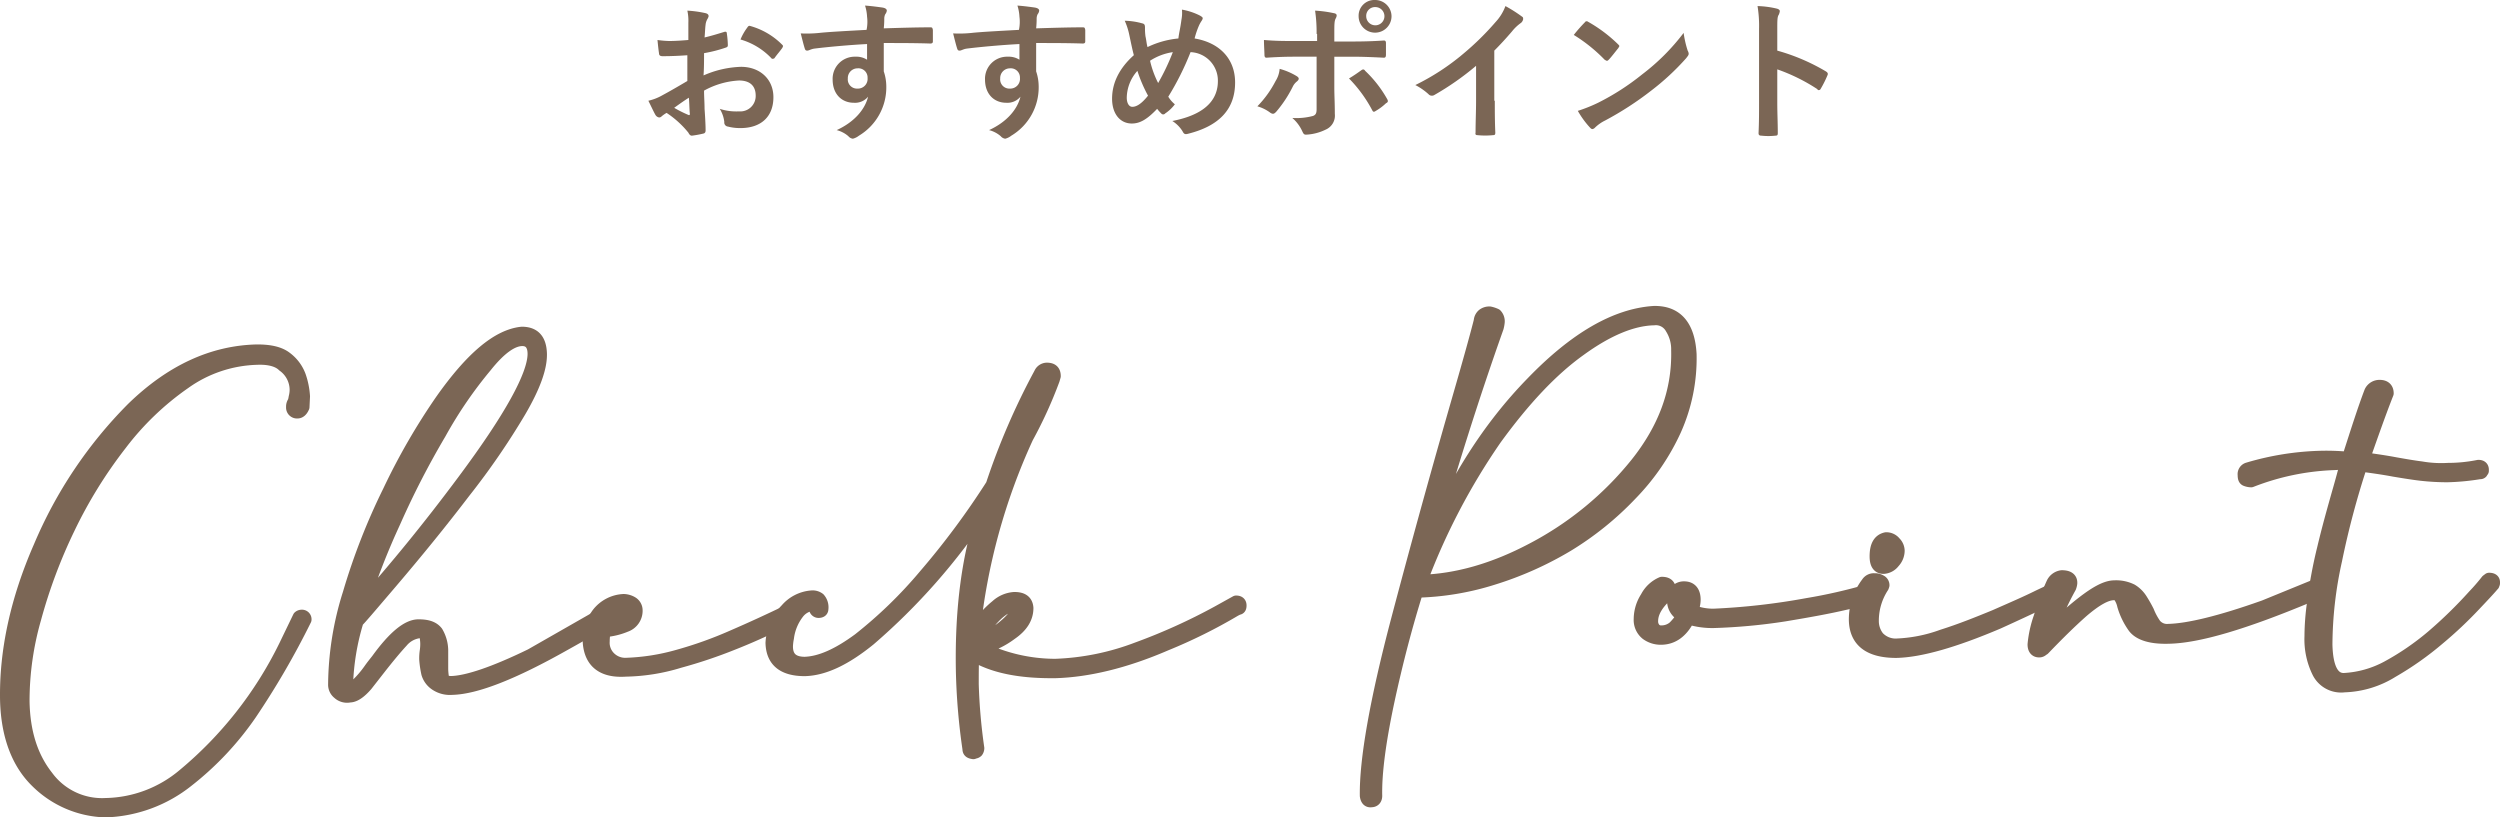 <svg xmlns="http://www.w3.org/2000/svg" width="493.837" height="161.462" viewBox="0 0 493.837 161.462">
  <g id="グループ_32" data-name="グループ 32" transform="translate(-2.925 -1)">
    <g id="グループ_33" data-name="グループ 33">
      <path id="パス_47" data-name="パス 47" d="M10.2,155.4c-3.8-3.7-5.8-9.1-6-16-.2-9.7,2-19.9,6.6-30.4A86.158,86.158,0,0,1,29.1,81.7Q40.5,70.6,53.7,70.3c2.5,0,4.4.4,5.7,1.4a7.83,7.83,0,0,1,2.7,3.6,14.94,14.94,0,0,1,.8,4l-.1,2.1c-.3.7-.7,1-1.1,1a.9.9,0,0,1-1-1,1.493,1.493,0,0,1,.3-1,6.375,6.375,0,0,0,.2-.9,6.053,6.053,0,0,0,.2-1.5,5.929,5.929,0,0,0-2.5-4.8c-1-1-2.8-1.5-5.2-1.4a25.8,25.8,0,0,0-14.3,4.8A56.007,56.007,0,0,0,26.7,88.8a91.372,91.372,0,0,0-10.2,16.5,103.152,103.152,0,0,0-6.7,17.9,59.124,59.124,0,0,0-2.3,16.3c.1,6.2,1.7,11.1,4.7,14.9a13.477,13.477,0,0,0,11.6,5.5,24.58,24.58,0,0,0,15.4-5.8,77.312,77.312,0,0,0,20-25.4l2.8-5.8a.764.764,0,0,1,.5-.2.632.632,0,0,1,.7.7A159.7,159.7,0,0,1,52.4,142,59.7,59.7,0,0,1,40,155.2a27.412,27.412,0,0,1-16.2,6A20.041,20.041,0,0,1,10.2,155.4Z" fill="#7b6655" stroke="#7b6655" stroke-linecap="round" stroke-linejoin="round" stroke-miterlimit="10" stroke-width="2.525"/>
      <path id="パス_48" data-name="パス 48" d="M69.8,137.9a2.088,2.088,0,0,1-.8-1.6,61.01,61.01,0,0,1,2.9-18.1A125.954,125.954,0,0,1,79.8,98,127.168,127.168,0,0,1,90.2,80c5.8-8.2,11-12.7,15.8-13.2,2.4,0,3.6,1.3,3.7,4,.1,2.8-1.3,6.6-4.1,11.4a145.463,145.463,0,0,1-11,16c-4.5,5.9-9.3,11.8-14.5,17.9-4.1,4.8-6.3,7.4-6.6,7.6a47.749,47.749,0,0,0-2.1,12.8c.1.6.2.8.5.8s.9-.4,1.7-1.2a20.406,20.406,0,0,0,2.3-2.7c.7-1,1.3-1.7,1.6-2.1,3.2-4.4,5.9-6.7,8.1-6.7,1.8,0,2.9.4,3.6,1.3a7.227,7.227,0,0,1,1,3.5v3.8a12.252,12.252,0,0,0,.2,1.9c.1.4.6.7,1.7.7,3.2-.1,8.5-1.9,15.7-5.4l14-8q.9,0,.9.6v.3c0,.2-.1.3-.2.3-.9.6-3.6,2.2-8.1,4.7q-15.15,8.55-22.2,8.7a5,5,0,0,1-3.3-.9,3.928,3.928,0,0,1-1.5-2.1,19.342,19.342,0,0,1-.4-2.7,9.7,9.7,0,0,1,.1-1.7,9.151,9.151,0,0,0,.1-1.6,9.971,9.971,0,0,0-.2-1.6q-.15-.6-1.2-.6a5.364,5.364,0,0,0-3.5,1.9q-1.8,1.95-4.5,5.4l-2.5,3.2c-1.3,1.5-2.4,2.2-3.3,2.2A2.451,2.451,0,0,1,69.8,137.9ZM94.4,96.1c9.4-12.6,14-21,14-25.2,0-1.8-.8-2.8-2.3-2.8-2,0-4.4,1.7-7.2,5.2a84.373,84.373,0,0,0-9.1,13.3,168.276,168.276,0,0,0-9,17.5,144.091,144.091,0,0,0-6.5,16.7C81,113.3,87.7,105.1,94.4,96.1Z" fill="#7b6655" stroke="#7b6655" stroke-linecap="round" stroke-linejoin="round" stroke-miterlimit="10" stroke-width="2.525"/>
      <path id="パス_49" data-name="パス 49" d="M119.3,127.9a9.066,9.066,0,0,1,1.7-5.6,6.824,6.824,0,0,1,5.1-2.7,3.371,3.371,0,0,1,1.7.5,1.723,1.723,0,0,1,.8,1.4,3.121,3.121,0,0,1-2.1,3.1,13.481,13.481,0,0,1-4.2,1,12.482,12.482,0,0,0-.2,2.1,4.156,4.156,0,0,0,1.3,3.3,4.378,4.378,0,0,0,3.2,1.2,42.286,42.286,0,0,0,10.2-1.6,79.17,79.17,0,0,0,10.9-3.9q5.55-2.4,11.1-5.1c.2,0,.4.1.6.1.2.1.3.2.3.6a.367.367,0,0,1-.1.3c-.1.1-.2.2-.3.2a31.923,31.923,0,0,1-3.3,1.7c-2.1,1-4.9,2.3-8.2,3.6a95.753,95.753,0,0,1-10.7,3.6,38.258,38.258,0,0,1-10.6,1.7C122,133.7,119.6,131.8,119.3,127.9Zm6.5-4.3a2.187,2.187,0,0,0,1.5-2q0-.6-1.2-.6c-1.5,0-2.7,1.1-3.5,3.4A16.654,16.654,0,0,0,125.8,123.6Z" fill="#7b6655" stroke="#7b6655" stroke-linecap="round" stroke-linejoin="round" stroke-miterlimit="10" stroke-width="2.525"/>
      <path id="パス_50" data-name="パス 50" d="M194.3,148.9a124.541,124.541,0,0,1-1.3-15.7c-.2-12.1,1.2-22.7,4.3-31.6a124.166,124.166,0,0,1-22.6,25.7c-4.8,3.9-9,5.9-12.8,6-4.3,0-6.4-1.8-6.5-5.3a10.12,10.12,0,0,1,2.9-6.6,7.28,7.28,0,0,1,4.9-2.5,2.076,2.076,0,0,1,1.5.4,2.507,2.507,0,0,1,.6,2c0,.3-.2.5-.7.5a.634.634,0,0,1-.6-.5l.1-.3a.707.707,0,0,0-.6-.6,4.268,4.268,0,0,0-3,1.7,10.083,10.083,0,0,0-2,4.9,9.852,9.852,0,0,0-.2,1.7q0,3.3,3.6,3.3c3-.1,6.5-1.6,10.7-4.7a88.387,88.387,0,0,0,13-12.6,157.092,157.092,0,0,0,13.3-17.9,136.569,136.569,0,0,1,9.5-22,1.465,1.465,0,0,1,1.3-.9c1,0,1.5.4,1.5,1.4l-.2.7a85.511,85.511,0,0,1-5.2,11.4,121.889,121.889,0,0,0-10.5,38.3,11.624,11.624,0,0,1,1.4-1.8,18.722,18.722,0,0,1,3.1-3.2,5.726,5.726,0,0,1,3.5-1.5c1.6,0,2.4.6,2.5,1.9,0,1.9-1,3.6-3.2,5.1a16.478,16.478,0,0,1-5.9,2.8,33.616,33.616,0,0,0,14.7,3.4,50.281,50.281,0,0,0,16.2-3.3,115.963,115.963,0,0,0,15.9-7.2l3.6-2c.5,0,.8.2.8.7,0,.4-.1.6-.4.6l-.6.3a102.865,102.865,0,0,1-13.7,6.8c-8.1,3.5-15.4,5.2-21.7,5.4-7.1.1-12.5-1-16.4-3.4-.1,1.7-.1,3.7-.1,5.9a110.993,110.993,0,0,0,1.1,12.6,1.072,1.072,0,0,1-.2.6.758.758,0,0,1-.4.2c-.1,0-.1,0-.3.1C194.5,149.6,194.3,149.4,194.3,148.9Zm4.4-22.4a16.932,16.932,0,0,0,3.6-2.7c1-1,1.5-1.7,1.5-2.4,0-.5-.2-.8-.6-.8-1.5,0-3.3,1.3-5.4,4a34.344,34.344,0,0,0-2.5,3.3A9.735,9.735,0,0,0,198.7,126.5Z" fill="#7b6655" stroke="#7b6655" stroke-linecap="round" stroke-linejoin="round" stroke-miterlimit="10" stroke-width="2.525"/>
      <path id="パス_51" data-name="パス 51" d="M272.8,158.2c-.1-7,1.9-18.6,6.2-34.9,4.6-17.4,8.7-32,12.1-43.8,2.2-7.6,3.6-12.7,4.2-15.1a1.709,1.709,0,0,1,.6-1.2,2.01,2.01,0,0,1,1.3-.4,5.638,5.638,0,0,1,1.2.4,1.813,1.813,0,0,1,.5,1.4,6.529,6.529,0,0,1-.2,1.1c-4.9,13.8-9.4,28.1-13.6,42.9,5.2-12.6,12-23.3,20.5-32,8.5-8.8,16.5-13.4,24-13.9,4.5-.1,6.9,2.7,7.2,8.3a34.564,34.564,0,0,1-3,14.9,44.9,44.9,0,0,1-8.7,12.7,60.838,60.838,0,0,1-12.5,10.1,67.6,67.6,0,0,1-14.8,6.6,54.124,54.124,0,0,1-15,2.5c-2.1,6.7-4,13.9-5.7,21.8q-2.55,12-2.4,18.6c0,.6-.3,1-.9,1C273.2,159.3,272.9,158.9,272.8,158.2Zm33-48.8a65.065,65.065,0,0,0,20.4-16.8c5.5-6.9,8.3-14.3,8.1-22.4a7.83,7.83,0,0,0-1.2-4.4,3.507,3.507,0,0,0-3.5-1.8c-4.2.1-9.1,2.1-14.6,6.1-5.6,4-11.1,9.9-16.7,17.6a129.37,129.37,0,0,0-14.7,28.1C290.7,115.6,298.1,113.5,305.8,109.4Z" fill="#7b6655" stroke="#7b6655" stroke-linecap="round" stroke-linejoin="round" stroke-miterlimit="10" stroke-width="2.525"/>
      <path id="パス_52" data-name="パス 52" d="M328.2,126.2a3.487,3.487,0,0,1-1.3-2.9,7.956,7.956,0,0,1,1.3-4.3,6.075,6.075,0,0,1,3-2.8c1,0,1.5.4,1.5,1.3a1.445,1.445,0,0,1-.2.7c-2.2,1.9-3.3,3.7-3.3,5.5a2.26,2.26,0,0,0,.5,1.5,1.678,1.678,0,0,0,1.4.6,3.773,3.773,0,0,0,2.5-.9,11.5,11.5,0,0,0,1.8-2.3,3.185,3.185,0,0,1-1.9-3.2,2.051,2.051,0,0,1,2.1-2.3c1.3,0,2,.8,2,2.4a5.852,5.852,0,0,1-.5,2.2,11.758,11.758,0,0,0,4.3.8,134.071,134.071,0,0,0,18.5-2.1,104.224,104.224,0,0,0,11.9-2.7c.6,0,.8.2.8.7v.1c0,.4-1.7,1-5.1,1.7-3.4.8-7.3,1.5-12.1,2.3a112.139,112.139,0,0,1-14,1.3,15.7,15.7,0,0,1-4.9-.7c-1.3,2.6-3.1,4-5.5,4A4.678,4.678,0,0,1,328.2,126.2Zm8.1-6.7c0-.8-.3-1.2-.7-1.2-.2,0-.2.3-.3,1a2,2,0,0,0,.8,1.7A8.871,8.871,0,0,0,336.3,119.5Z" fill="#7b6655" stroke="#7b6655" stroke-linecap="round" stroke-linejoin="round" stroke-miterlimit="10" stroke-width="2.525"/>
      <path id="パス_53" data-name="パス 53" d="M369.4,123.5a11.834,11.834,0,0,1,2.4-7.3,1.494,1.494,0,0,1,1.4-.7,2.133,2.133,0,0,1,1.2.3.891.891,0,0,1,.5.8l-.1.3a12.223,12.223,0,0,0-2,6.8,5.167,5.167,0,0,0,1.1,3.2,4.769,4.769,0,0,0,3.5,1.5,29.628,29.628,0,0,0,9.2-1.8c3.5-1.1,7-2.5,10.4-3.9,3.4-1.5,6.2-2.7,8.6-3.9l3.6-1.7c.5,0,.8.2.8.6a.6.6,0,0,1-.1.4l-.2.2c-.1.1-1.4.7-3.7,1.8s-5.1,2.4-8.4,3.9q-13.05,5.55-20.1,5.7C372.3,129.7,369.5,127.7,369.4,123.5Zm4.1-12.6c0-2,.6-3.2,2-3.5a2.112,2.112,0,0,1,1.7.8,2.29,2.29,0,0,1,.7,1.6,3.281,3.281,0,0,1-.9,2.2,2.733,2.733,0,0,1-2,1.1C374,113.1,373.5,112.4,373.5,110.9Z" fill="#7b6655" stroke="#7b6655" stroke-linecap="round" stroke-linejoin="round" stroke-miterlimit="10" stroke-width="2.525"/>
      <path id="パス_54" data-name="パス 54" d="M404.7,128.3a22.3,22.3,0,0,1,1.2-5.4,50.223,50.223,0,0,1,2.5-6.7,2.345,2.345,0,0,1,1.8-1.3q1.8,0,1.8,1.2v.1a3.091,3.091,0,0,1-.2.8,54.605,54.605,0,0,0-4,9,57.048,57.048,0,0,1,6.6-6c2.6-2,4.6-3.1,6.2-3.1a6.866,6.866,0,0,1,3.4.7,5.752,5.752,0,0,1,1.9,1.9c.5.8.9,1.5,1.3,2.3a12.627,12.627,0,0,0,1.4,2.6,3.1,3.1,0,0,0,2.7,1.1c3.9-.1,10.2-1.6,18.9-4.7l11.5-4.7h.1l.1-.1a.918.918,0,0,1,.6.4.6.6,0,0,1,.1.4v.2c0,.1-.1.2-.2.3l-3.5,1.5c-12.7,5.3-21.8,8-27.6,8.1-3.4.1-5.7-.6-6.8-2a14.125,14.125,0,0,1-2.1-4.3,5.093,5.093,0,0,0-.7-1.7q-.15-.6-1.2-.6c-1.5,0-3.5,1.1-6.2,3.4-2.6,2.3-5.1,4.8-7.6,7.4l-.1.1c-.1,0-.2.1-.3.2a.845.845,0,0,1-.6.2C405.1,129.6,404.7,129.2,404.7,128.3Z" fill="#7b6655" stroke="#7b6655" stroke-linecap="round" stroke-linejoin="round" stroke-miterlimit="10" stroke-width="2.525"/>
      <path id="パス_55" data-name="パス 55" d="M460.9,133.8a14.67,14.67,0,0,1-1.5-7.1,48.581,48.581,0,0,1,.5-6.6,91.893,91.893,0,0,1,2-10.8c1-4.2,2-7.7,2.9-10.9.7-2.4,1.2-4.3,1.6-5.8a18.92,18.92,0,0,0-2.4,0A49.585,49.585,0,0,0,447.6,96a2.959,2.959,0,0,1-1-.2c-.3-.1-.4-.4-.4-1a1.1,1.1,0,0,1,.8-1.2,54.963,54.963,0,0,1,14.6-2.3,46.079,46.079,0,0,1,5.2.2c1.7-5.3,3.1-9.7,4.4-13.1a1.945,1.945,0,0,1,1.8-1.1c1,0,1.5.5,1.5,1.4-1.5,3.8-3,8.1-4.7,12.9,2.2.3,4.3.6,6.4,1,1.7.3,3.4.6,5,.8a22.936,22.936,0,0,0,5.3.3,30.525,30.525,0,0,0,6-.6c.5,0,.8.2.8.7V94c-.1.1-.2.2-.2.3-.1.1-.2.1-.4.1a44.757,44.757,0,0,1-6.3.6,45.777,45.777,0,0,1-5.3-.3c-1.7-.2-3.5-.5-5.3-.8-2.1-.4-4.3-.7-6.5-1a167.53,167.53,0,0,0-5,18.8,78.074,78.074,0,0,0-1.9,16.6c.1,4.6,1.3,7,3.6,6.9a20.307,20.307,0,0,0,8.5-2.4,52.349,52.349,0,0,0,8.9-6.1,88.635,88.635,0,0,0,8.2-8,38.84,38.84,0,0,0,2.6-3l.4-.3q.9,0,.9.6v.2c0,.1-.1.2-.1.3l-.1.1c-.4.5-1.6,1.8-3.5,3.8a79.938,79.938,0,0,1-7.1,6.7,60.821,60.821,0,0,1-9.2,6.5,18.971,18.971,0,0,1-9.5,2.9A5.01,5.01,0,0,1,460.9,133.8Z" fill="#7b6655" stroke="#7b6655" stroke-linecap="round" stroke-linejoin="round" stroke-miterlimit="10" stroke-width="2.525"/>
    </g>
    <g id="グループ_34" data-name="グループ 34">
      <path id="パス_56" data-name="パス 56" d="M138.9,11.9c-1.5.1-3,.2-5.1.2-.5,0-.7-.2-.7-.6-.1-.6-.2-1.6-.3-2.6a19.525,19.525,0,0,0,2.3.2c1.3,0,2.6-.1,3.8-.2V5.5a9.345,9.345,0,0,0-.2-2.4,22.136,22.136,0,0,1,3.6.5q.6.15.6.6a1.69,1.69,0,0,1-.2.5,2.843,2.843,0,0,0-.4,1.2c-.1.8-.1,1.5-.2,2.5,1.3-.3,2.6-.7,3.9-1.1.3-.1.5,0,.5.3a19.524,19.524,0,0,1,.2,2.3c0,.3-.1.4-.4.5a27.229,27.229,0,0,1-4.3,1.1c0,1.4,0,2.9-.1,4.4a19.783,19.783,0,0,1,7.4-1.7c3.7,0,6.4,2.4,6.4,6,0,3.9-2.5,6.1-6.5,6.1a9.518,9.518,0,0,1-2.5-.3.8.8,0,0,1-.7-.9,6.219,6.219,0,0,0-.9-2.6,10.487,10.487,0,0,0,3.8.5,3.039,3.039,0,0,0,3.3-3.1c0-2-1.2-3-3.3-3a16.026,16.026,0,0,0-6.9,2c0,1.3.1,2.3.1,3.6.1,1.3.2,3.2.2,3.9,0,.4.1.9-.5,1a20.688,20.688,0,0,1-2.2.4c-.3,0-.5-.2-.7-.6a18.84,18.84,0,0,0-4.3-3.9,6.07,6.07,0,0,0-1,.7.646.646,0,0,1-.5.2,1.035,1.035,0,0,1-.7-.5c-.3-.5-.9-1.8-1.4-2.8a10.071,10.071,0,0,0,2.8-1.1c1.3-.7,2.7-1.5,4.9-2.8V11.9Zm-2.8,10.4a24.37,24.37,0,0,0,2.8,1.4c.2.1.3,0,.3-.2-.1-.8-.1-2.2-.2-3.2C138.2,20.8,137.2,21.5,136.1,22.3ZM150.5,6.5c.2-.3.3-.4.5-.4a14.272,14.272,0,0,1,6.4,3.7c.1.1.2.2.2.3s-.1.2-.1.3c-.4.6-1.2,1.5-1.6,2.1-.1.1-.5.2-.6,0a13.6,13.6,0,0,0-6.1-3.7A10.462,10.462,0,0,1,150.5,6.5Z" fill="#7b6655"/>
      <path id="パス_57" data-name="パス 57" d="M174.2,4.3a8.506,8.506,0,0,0-.4-2.2c1.4.1,2.8.3,3.5.4.5.1.8.3.8.6a1.329,1.329,0,0,1-.3.7,2,2,0,0,0-.2.9,17.67,17.67,0,0,1-.1,1.9c3.3-.1,6.4-.2,9.2-.2.4,0,.4.1.5.5V9.2c0,.3-.2.4-.5.4-3.1-.1-6-.1-9.2-.1v5.6a9.427,9.427,0,0,1,.5,3,11.128,11.128,0,0,1-5.4,9.7,3.287,3.287,0,0,1-1.2.6,1.382,1.382,0,0,1-.9-.5,5.667,5.667,0,0,0-2.3-1.2c3.5-1.6,5.6-4.1,6.2-6.6a3.326,3.326,0,0,1-2.8,1.2c-2.4,0-4.2-1.7-4.2-4.6a4.358,4.358,0,0,1,4.5-4.5,3.921,3.921,0,0,1,2.3.6V9.7c-3.8.2-8,.6-10.4.9-.7.1-1.1.4-1.4.4s-.4-.1-.5-.4c-.2-.6-.5-1.8-.8-3a24.276,24.276,0,0,0,3.7-.1c1.8-.2,5.7-.4,9.3-.6A7.753,7.753,0,0,0,174.2,4.3Zm-3.8,12.2a1.813,1.813,0,0,0,1.9,2,1.917,1.917,0,0,0,2-2.1,1.813,1.813,0,0,0-2-1.9A1.92,1.92,0,0,0,170.4,16.5Z" fill="#7b6655"/>
      <path id="パス_58" data-name="パス 58" d="M204.3,4.3a8.506,8.506,0,0,0-.4-2.2c1.4.1,2.8.3,3.5.4.5.1.8.3.8.6a1.329,1.329,0,0,1-.3.7,2,2,0,0,0-.2.9,17.67,17.67,0,0,1-.1,1.9c3.3-.1,6.4-.2,9.2-.2.4,0,.4.1.5.5V9.2c0,.3-.2.4-.5.4-3.1-.1-6-.1-9.2-.1v5.6a9.427,9.427,0,0,1,.5,3,11.128,11.128,0,0,1-5.4,9.7,3.287,3.287,0,0,1-1.2.6,1.382,1.382,0,0,1-.9-.5,5.667,5.667,0,0,0-2.3-1.2c3.5-1.6,5.6-4.1,6.2-6.6a3.326,3.326,0,0,1-2.8,1.2c-2.4,0-4.2-1.7-4.2-4.6a4.358,4.358,0,0,1,4.5-4.5,3.921,3.921,0,0,1,2.3.6V9.7c-3.8.2-8,.6-10.4.9-.7.1-1.1.4-1.4.4s-.4-.1-.5-.4c-.2-.6-.5-1.8-.8-3a24.276,24.276,0,0,0,3.7-.1c1.8-.2,5.7-.4,9.3-.6A7.753,7.753,0,0,0,204.3,4.3Zm-3.8,12.2a1.813,1.813,0,0,0,1.9,2,1.917,1.917,0,0,0,2-2.1,1.813,1.813,0,0,0-2-1.9A1.92,1.92,0,0,0,200.5,16.5Z" fill="#7b6655"/>
      <path id="パス_59" data-name="パス 59" d="M236.3,4.9a6.888,6.888,0,0,0,.1-2A12.6,12.6,0,0,1,240,4.1c.3.2.5.3.5.5s-.1.3-.2.5a5.973,5.973,0,0,0-.6,1.1,16.175,16.175,0,0,0-.8,2.4c4.8.8,8,3.9,8,8.7,0,5.4-3.3,8.6-9.2,10.1-.7.2-.9.1-1.2-.5a6.356,6.356,0,0,0-2-2c4.1-.8,9-2.7,9-7.9a5.627,5.627,0,0,0-5.4-5.7,55.327,55.327,0,0,1-4.4,8.8,5.8,5.8,0,0,0,1.3,1.5,7.525,7.525,0,0,1-1.9,1.8.5.5,0,0,1-.8,0,8.176,8.176,0,0,1-.8-.9c-2,2.1-3.4,2.9-5,2.9-2.3,0-3.9-1.9-3.9-4.9,0-3.1,1.4-6,4.3-8.6-.3-1.1-.6-2.6-.9-4a13.187,13.187,0,0,0-.9-2.8,13.65,13.65,0,0,1,3.4.5c.5.1.6.3.6.9a11.561,11.561,0,0,0,.1,1.7c.2.9.2,1.4.4,2.1a17.847,17.847,0,0,1,6.1-1.7C235.8,7.6,236.1,6.5,236.3,4.9ZM225.5,20.3c0,1,.4,1.8,1.1,1.8.9,0,1.9-.7,3.1-2.2a28.885,28.885,0,0,1-2.1-4.9A8.121,8.121,0,0,0,225.5,20.3Zm6.2-2.9a44.052,44.052,0,0,0,2.9-6.1,11.3,11.3,0,0,0-4.5,1.7A19.062,19.062,0,0,0,231.7,17.4Z" fill="#7b6655"/>
      <path id="パス_60" data-name="パス 60" d="M259,16c.5.3.7.6.1,1.1a2.9,2.9,0,0,0-.8,1,24.063,24.063,0,0,1-3.3,5c-.4.4-.6.5-1.1.2a7.923,7.923,0,0,0-2.6-1.3,20.6,20.6,0,0,0,3.6-5,5.266,5.266,0,0,0,.8-2.4A13.034,13.034,0,0,1,259,16Zm4-8.3a29.463,29.463,0,0,0-.3-4.6,23.684,23.684,0,0,1,3.7.5c.6.1.7.4.4,1-.3.5-.3,1.2-.3,3V9.2h3.7c2.6,0,4.7-.1,6.1-.2.3,0,.4.2.4.5v2.3c0,.4-.1.6-.4.6-1.9-.1-4.2-.2-6.2-.2h-3.6v6.1c0,1.6.1,2.9.1,5.2a3.012,3.012,0,0,1-1.8,3.1,9.764,9.764,0,0,1-3.9,1c-.4,0-.5-.2-.7-.6a7.621,7.621,0,0,0-2-2.7,12.7,12.7,0,0,0,4.1-.4c.5-.2.7-.5.7-1.3V12.2h-4.7c-1.7,0-3.8.1-5.2.2-.3,0-.4-.2-.4-.6,0-.5-.1-1.9-.1-2.9,2.3.2,4.1.2,5.7.2h4.8V7.7Zm8.8,7.2c.4-.3.6-.2.8.1a23.376,23.376,0,0,1,4.3,5.5c.3.5.2.7-.2.9a10.444,10.444,0,0,1-2,1.5c-.3.2-.5.3-.7-.1a26.668,26.668,0,0,0-4.6-6.3C270.4,15.9,271.1,15.4,271.8,14.9Zm6-10.7a3.25,3.25,0,0,1-6.5,0A3.1,3.1,0,0,1,274.5,1,3.244,3.244,0,0,1,277.8,4.2Zm-5,0a1.8,1.8,0,1,0,1.8-1.8A1.733,1.733,0,0,0,272.8,4.2Z" fill="#7b6655"/>
      <path id="パス_61" data-name="パス 61" d="M298.2,20.9c0,2.1,0,3.9.1,6.3,0,.4-.1.5-.5.5a15.037,15.037,0,0,1-3,0c-.3,0-.5-.1-.4-.5,0-2.2.1-4.1.1-6.2V14a54.823,54.823,0,0,1-8.3,5.8.9.9,0,0,1-.5.1.864.864,0,0,1-.6-.3,12.029,12.029,0,0,0-2.6-1.8,45.944,45.944,0,0,0,9.5-6.2,54.573,54.573,0,0,0,6.4-6.3,9.286,9.286,0,0,0,1.9-3.1,28.2,28.2,0,0,1,3.3,2.1c.2.1.2.3.2.5a1.27,1.27,0,0,1-.4.7,8.6,8.6,0,0,0-1.8,1.7c-1.2,1.4-2.3,2.6-3.5,3.8v9.9Z" fill="#7b6655"/>
      <path id="パス_62" data-name="パス 62" d="M316,5.4a.4.4,0,0,1,.4-.2c.1,0,.2.1.4.2a28.375,28.375,0,0,1,5.7,4.3c.2.2.3.3.3.4s-.1.2-.2.4c-.5.6-1.4,1.8-1.9,2.3-.2.2-.2.2-.4.2-.1,0-.2-.1-.4-.2a31.241,31.241,0,0,0-6.1-4.9A29.921,29.921,0,0,1,316,5.4Zm2.6,15.9a48.011,48.011,0,0,0,8.7-5.6,42.391,42.391,0,0,0,8.2-8.2,20.416,20.416,0,0,0,.8,3.5,1.421,1.421,0,0,1,.2.6c0,.3-.2.5-.5.9a48.928,48.928,0,0,1-6.9,6.4,62.8,62.8,0,0,1-9.1,5.9,7.839,7.839,0,0,0-2,1.4.914.914,0,0,1-.5.3c-.2,0-.3-.1-.5-.3a17.573,17.573,0,0,1-2.4-3.3A30.247,30.247,0,0,0,318.6,21.3Z" fill="#7b6655"/>
      <path id="パス_63" data-name="パス 63" d="M354,11a39.683,39.683,0,0,1,9.6,4.1c.3.2.5.4.3.8a20.919,20.919,0,0,1-1.3,2.6c-.1.2-.2.3-.4.3-.1,0-.2,0-.3-.2a35.923,35.923,0,0,0-7.9-3.9v6.7c0,2,.1,3.7.1,5.9,0,.4-.1.5-.5.5a12.188,12.188,0,0,1-2.7,0c-.4,0-.6-.1-.6-.5.1-2.2.1-4,.1-5.9V6.7a24.108,24.108,0,0,0-.3-4.5,18.475,18.475,0,0,1,3.8.5c.4.1.6.3.6.5a2.544,2.544,0,0,1-.2.7c-.3.4-.3,1.2-.3,2.8Z" fill="#7b6655"/>
    </g>
  </g>
</svg>
